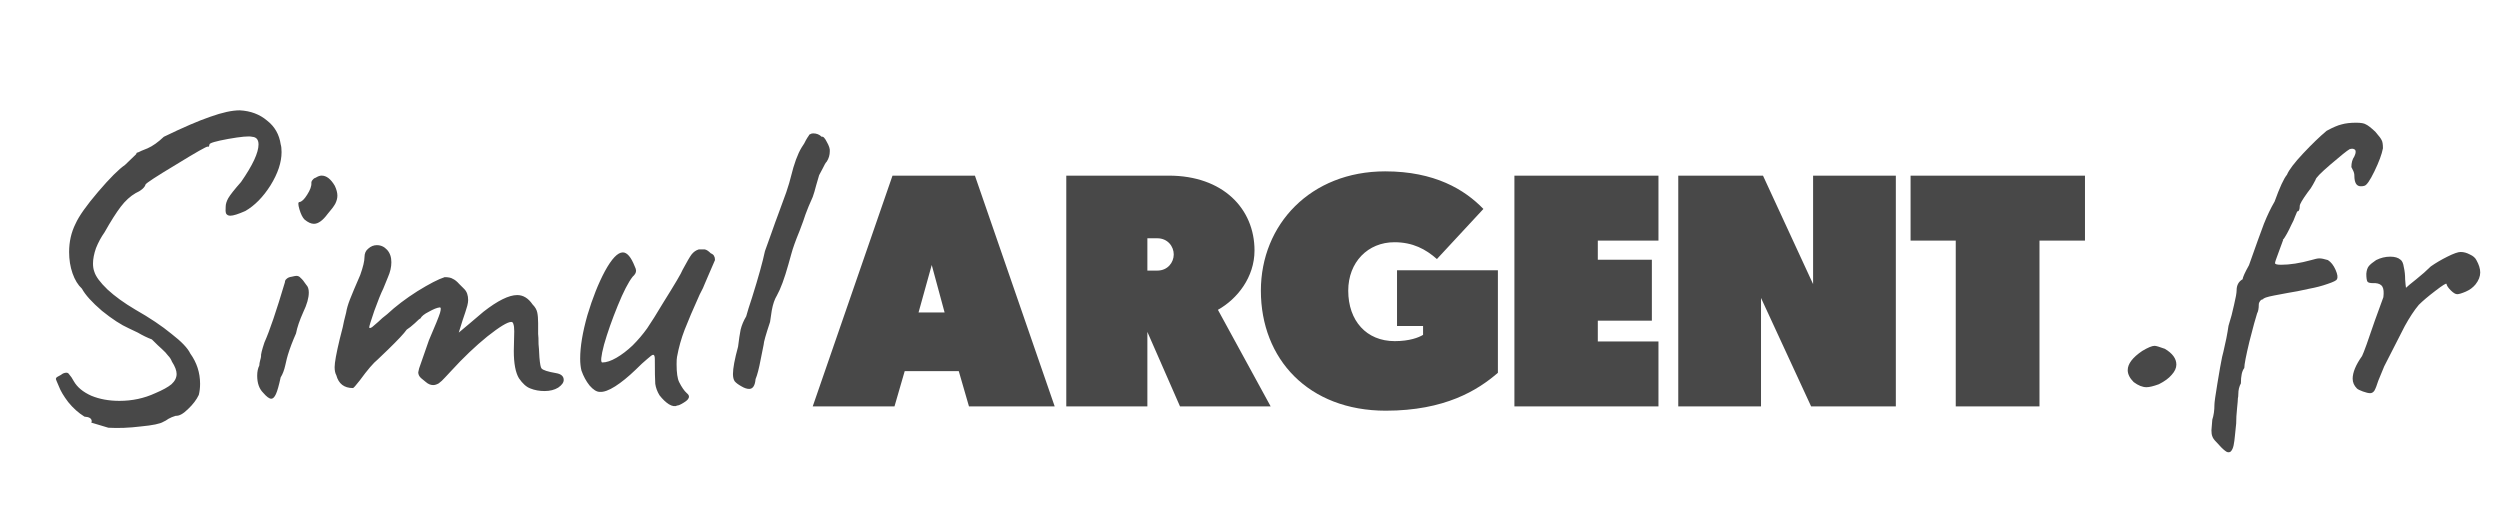 <svg width="203" height="42" viewBox="0 0 203 42" fill="none" xmlns="http://www.w3.org/2000/svg">
<path d="M7.413 34.316L7.448 34.212C7.448 33.981 7.252 33.855 6.859 33.831C6.374 33.531 5.935 33.139 5.543 32.654C5.173 32.169 4.919 31.741 4.78 31.372C4.619 31.002 4.538 30.806 4.538 30.783C4.538 30.714 4.573 30.656 4.642 30.61C4.734 30.564 4.838 30.506 4.954 30.437C5.092 30.321 5.242 30.263 5.404 30.263C5.496 30.263 5.577 30.321 5.646 30.437C5.739 30.529 5.854 30.702 5.993 30.956C6.27 31.441 6.743 31.834 7.413 32.134C8.083 32.411 8.845 32.55 9.699 32.55C10.739 32.55 11.709 32.342 12.609 31.926C13.21 31.672 13.649 31.43 13.926 31.199C14.203 30.945 14.341 30.668 14.341 30.367C14.341 30.09 14.214 29.755 13.96 29.363C13.891 29.178 13.787 29.016 13.649 28.878C13.533 28.716 13.36 28.531 13.129 28.323C12.99 28.208 12.725 27.954 12.332 27.561C11.963 27.423 11.582 27.238 11.189 27.007L10.462 26.661C9.838 26.384 9.111 25.91 8.279 25.24C7.471 24.548 6.928 23.947 6.651 23.439C6.328 23.139 6.074 22.723 5.889 22.192C5.704 21.661 5.612 21.084 5.612 20.46C5.612 19.629 5.785 18.866 6.131 18.174C6.409 17.55 7.021 16.684 7.967 15.576C8.914 14.467 9.642 13.74 10.15 13.393L11.05 12.527C11.074 12.435 11.108 12.389 11.154 12.389C11.201 12.366 11.235 12.354 11.258 12.354C11.328 12.308 11.57 12.204 11.986 12.042C12.402 11.857 12.84 11.546 13.302 11.107C14.873 10.345 16.131 9.802 17.078 9.479C18.048 9.132 18.845 8.959 19.468 8.959C20.346 9.005 21.085 9.282 21.685 9.791C22.309 10.275 22.678 10.922 22.794 11.73C22.84 11.869 22.863 12.077 22.863 12.354C22.863 13.185 22.563 14.086 21.962 15.056C21.362 16.003 20.681 16.696 19.919 17.134C19.341 17.389 18.937 17.515 18.706 17.515C18.544 17.515 18.429 17.458 18.36 17.342C18.314 17.227 18.302 17.042 18.325 16.788C18.325 16.58 18.394 16.349 18.533 16.095C18.695 15.818 19.041 15.379 19.572 14.779C20.519 13.416 20.992 12.4 20.992 11.73C20.992 11.338 20.819 11.13 20.473 11.107C20.219 11.038 19.572 11.095 18.533 11.28C17.517 11.465 17.009 11.615 17.009 11.73C17.009 11.754 16.997 11.8 16.974 11.869C16.974 11.915 16.939 11.927 16.87 11.904C16.778 11.88 15.923 12.366 14.307 13.358C12.69 14.329 11.859 14.871 11.813 14.987C11.79 15.102 11.697 15.229 11.536 15.368C11.397 15.483 11.224 15.587 11.016 15.68C10.577 15.934 10.173 16.303 9.803 16.788C9.434 17.273 8.995 17.966 8.487 18.866C8.21 19.259 7.979 19.686 7.794 20.148C7.633 20.61 7.552 21.026 7.552 21.395C7.552 21.649 7.586 21.869 7.656 22.053C7.771 22.446 8.129 22.931 8.73 23.508C9.33 24.063 10.081 24.605 10.981 25.137C12.159 25.806 13.14 26.464 13.926 27.111C14.734 27.735 15.242 28.266 15.45 28.704C15.981 29.444 16.247 30.263 16.247 31.164C16.247 31.487 16.212 31.788 16.143 32.065C15.958 32.457 15.669 32.838 15.277 33.208C14.884 33.6 14.549 33.785 14.272 33.762C14.041 33.831 13.845 33.912 13.683 34.005C13.521 34.12 13.383 34.201 13.268 34.247C13.014 34.409 12.402 34.536 11.431 34.628C10.485 34.744 9.607 34.778 8.799 34.732L7.413 34.316ZM24.729 17.827C24.567 17.666 24.429 17.389 24.313 16.996C24.198 16.603 24.198 16.407 24.313 16.407C24.498 16.384 24.706 16.188 24.937 15.818C25.191 15.425 25.306 15.102 25.283 14.848C25.283 14.756 25.318 14.675 25.387 14.606C25.456 14.513 25.537 14.456 25.63 14.432C25.814 14.317 25.976 14.259 26.114 14.259C26.507 14.259 26.865 14.536 27.188 15.091C27.327 15.391 27.396 15.656 27.396 15.887C27.396 16.095 27.338 16.315 27.223 16.546C27.108 16.753 26.9 17.03 26.599 17.377C26.207 17.908 25.837 18.174 25.491 18.174C25.26 18.174 25.006 18.058 24.729 17.827ZM21.369 31.892C21.045 31.568 20.884 31.106 20.884 30.506C20.884 30.183 20.941 29.905 21.057 29.674C21.057 29.559 21.08 29.42 21.126 29.259C21.172 29.097 21.195 28.993 21.195 28.947C21.172 28.808 21.265 28.427 21.473 27.804C21.888 26.88 22.442 25.252 23.135 22.919C23.135 22.804 23.181 22.712 23.274 22.642C23.366 22.55 23.505 22.492 23.69 22.469C23.874 22.423 24.001 22.4 24.071 22.4C24.209 22.4 24.325 22.458 24.417 22.573C24.532 22.665 24.683 22.85 24.867 23.127C25.006 23.266 25.075 23.474 25.075 23.751C25.075 24.19 24.925 24.721 24.625 25.344C24.325 26.014 24.128 26.591 24.036 27.076C23.759 27.7 23.54 28.277 23.378 28.808C23.332 28.947 23.262 29.224 23.17 29.64C23.078 30.055 22.951 30.39 22.789 30.644C22.65 31.291 22.523 31.741 22.408 31.995C22.292 32.249 22.165 32.377 22.027 32.377C21.865 32.377 21.646 32.215 21.369 31.892ZM43.072 31.545C42.749 31.43 42.437 31.152 42.137 30.714C41.86 30.252 41.721 29.513 41.721 28.497L41.756 26.903C41.756 26.626 41.733 26.43 41.686 26.314C41.663 26.199 41.606 26.141 41.513 26.141C41.213 26.141 40.566 26.534 39.573 27.319C38.603 28.104 37.622 29.039 36.629 30.125C36.513 30.24 36.352 30.413 36.144 30.644C35.959 30.852 35.786 31.014 35.624 31.129C35.463 31.222 35.312 31.268 35.174 31.268C34.966 31.268 34.77 31.187 34.585 31.026L34.204 30.714C34.042 30.575 33.962 30.413 33.962 30.229L34.031 29.917L34.828 27.631C35.336 26.453 35.636 25.714 35.728 25.414C35.821 25.09 35.809 24.94 35.694 24.963C35.486 24.986 35.197 25.102 34.828 25.31C34.458 25.494 34.227 25.679 34.135 25.864C34.089 25.864 33.938 25.991 33.684 26.245C33.43 26.476 33.211 26.649 33.026 26.765C32.818 27.065 32.31 27.608 31.502 28.393L30.671 29.189C30.324 29.467 29.839 30.032 29.216 30.887C28.892 31.303 28.708 31.51 28.661 31.51C27.945 31.51 27.495 31.164 27.31 30.471C27.218 30.309 27.172 30.09 27.172 29.813C27.172 29.444 27.31 28.681 27.587 27.527C27.795 26.741 27.911 26.256 27.934 26.072L28.107 25.379C28.153 25.079 28.257 24.721 28.419 24.305C28.581 23.889 28.858 23.231 29.25 22.331C29.481 21.684 29.597 21.199 29.597 20.876C29.597 20.575 29.701 20.345 29.909 20.183C30.116 19.998 30.347 19.906 30.601 19.906C30.925 19.906 31.202 20.033 31.433 20.287C31.664 20.541 31.779 20.876 31.779 21.291C31.779 21.684 31.687 22.088 31.502 22.504L31.121 23.439C30.936 23.809 30.694 24.409 30.393 25.24C30.116 26.049 29.978 26.499 29.978 26.591C30.001 26.661 30.082 26.649 30.22 26.557C30.359 26.441 30.52 26.303 30.705 26.141C30.913 25.933 31.155 25.725 31.433 25.517C32.126 24.871 32.945 24.247 33.892 23.647C34.862 23.047 35.601 22.665 36.109 22.504C36.409 22.504 36.629 22.55 36.767 22.642C36.929 22.712 37.102 22.85 37.287 23.058C37.472 23.243 37.61 23.381 37.703 23.474C37.91 23.682 38.014 23.982 38.014 24.374C38.014 24.49 37.991 24.64 37.945 24.825C37.853 25.148 37.726 25.541 37.564 26.003C37.426 26.464 37.322 26.799 37.252 27.007C37.414 26.869 37.703 26.626 38.118 26.28C38.534 25.933 38.915 25.61 39.261 25.31C40.416 24.409 41.328 23.959 41.998 23.959C42.483 23.959 42.899 24.213 43.245 24.721C43.453 24.929 43.58 25.148 43.626 25.379C43.672 25.587 43.696 25.875 43.696 26.245C43.696 26.614 43.696 26.903 43.696 27.111C43.719 27.273 43.73 27.55 43.73 27.942C43.753 28.127 43.776 28.485 43.8 29.016C43.846 29.547 43.903 29.848 43.973 29.917C44.088 30.055 44.481 30.183 45.151 30.298C45.566 30.367 45.774 30.552 45.774 30.852C45.774 31.06 45.624 31.268 45.324 31.476C45.023 31.66 44.654 31.753 44.215 31.753C43.8 31.753 43.418 31.684 43.072 31.545ZM54.974 32.931C54.812 33.023 54.593 32.989 54.316 32.827C54.061 32.665 53.807 32.423 53.553 32.099C53.369 31.799 53.253 31.487 53.207 31.164C53.184 30.841 53.172 30.171 53.172 29.155C53.172 28.924 53.126 28.808 53.034 28.808C52.965 28.808 52.803 28.924 52.549 29.155C52.295 29.363 51.983 29.651 51.614 30.021C51.013 30.598 50.459 31.049 49.951 31.372C49.443 31.695 49.027 31.845 48.704 31.822C48.45 31.822 48.172 31.649 47.872 31.303C47.595 30.956 47.376 30.552 47.214 30.09C47.145 29.813 47.11 29.49 47.11 29.12C47.11 28.15 47.306 26.973 47.699 25.587C48.115 24.201 48.588 23.012 49.119 22.019C49.674 21.003 50.159 20.495 50.574 20.495C50.921 20.495 51.244 20.876 51.544 21.638C51.614 21.776 51.648 21.892 51.648 21.984C51.648 22.146 51.556 22.308 51.371 22.469C51.025 22.908 50.62 23.693 50.159 24.825C49.697 25.956 49.327 27.007 49.05 27.977C48.796 28.947 48.75 29.432 48.911 29.432C49.235 29.432 49.616 29.305 50.055 29.051C50.493 28.797 50.932 28.462 51.371 28.046C51.81 27.608 52.202 27.146 52.549 26.661C52.895 26.153 53.322 25.471 53.831 24.617C54.8 23.07 55.332 22.169 55.424 21.915C55.77 21.268 56.013 20.853 56.151 20.668C56.313 20.46 56.509 20.321 56.74 20.252H57.225C57.364 20.275 57.526 20.379 57.71 20.564C57.872 20.633 57.964 20.714 57.987 20.806C58.034 20.876 58.057 20.98 58.057 21.118L57.502 22.4L57.191 23.127C57.168 23.22 57.041 23.485 56.81 23.924C56.279 25.102 55.874 26.049 55.597 26.765C55.32 27.48 55.112 28.22 54.974 28.982C54.951 29.097 54.939 29.293 54.939 29.57C54.939 30.263 55.008 30.748 55.147 31.026C55.355 31.441 55.563 31.741 55.77 31.926C55.886 32.019 55.944 32.111 55.944 32.203C55.944 32.365 55.805 32.527 55.528 32.688C55.274 32.85 55.089 32.931 54.974 32.931ZM60.209 31.372C59.955 31.233 59.77 31.095 59.654 30.956C59.562 30.818 59.516 30.621 59.516 30.367C59.516 29.905 59.654 29.166 59.931 28.15C60.001 27.573 60.07 27.111 60.139 26.765C60.232 26.395 60.382 26.037 60.59 25.691C60.682 25.344 60.844 24.825 61.075 24.132C61.583 22.515 61.929 21.268 62.114 20.391C62.298 19.883 62.46 19.432 62.599 19.04C62.737 18.647 62.864 18.289 62.98 17.966C62.934 18.104 63.222 17.319 63.846 15.61C64.031 15.056 64.158 14.629 64.227 14.329C64.481 13.289 64.77 12.504 65.093 11.973C65.255 11.742 65.37 11.546 65.439 11.384C65.532 11.222 65.612 11.095 65.682 11.003C65.682 10.957 65.716 10.922 65.786 10.899C65.855 10.853 65.936 10.83 66.028 10.83C66.305 10.83 66.536 10.922 66.721 11.107C66.837 11.061 66.975 11.199 67.137 11.523C67.322 11.846 67.402 12.1 67.379 12.285C67.379 12.585 67.298 12.862 67.137 13.116C67.044 13.208 66.94 13.382 66.825 13.636C66.71 13.867 66.606 14.063 66.513 14.225C66.467 14.386 66.386 14.663 66.271 15.056C66.178 15.425 66.086 15.737 65.994 15.991C65.878 16.268 65.763 16.534 65.647 16.788C65.555 17.019 65.474 17.227 65.405 17.412C65.312 17.712 65.151 18.162 64.92 18.762C64.596 19.548 64.377 20.16 64.261 20.599C64.215 20.737 64.135 21.026 64.019 21.465C63.696 22.619 63.384 23.462 63.084 23.993C62.899 24.294 62.76 24.698 62.668 25.206C62.599 25.714 62.553 26.026 62.529 26.141C62.183 27.18 62.01 27.792 62.01 27.977C61.964 28.185 61.883 28.589 61.767 29.189C61.629 29.928 61.49 30.46 61.352 30.783C61.306 31.314 61.132 31.58 60.832 31.58C60.647 31.58 60.44 31.51 60.209 31.372Z" fill="#484848"/>
<path d="M175.3 31.199C174.861 31.36 174.526 31.441 174.295 31.441C173.972 31.441 173.626 31.303 173.256 31.026C172.933 30.702 172.771 30.379 172.771 30.055C172.771 29.547 173.164 29.028 173.949 28.497C174.411 28.22 174.746 28.081 174.954 28.081C175.069 28.081 175.346 28.162 175.785 28.323C176.409 28.693 176.72 29.12 176.72 29.605C176.72 29.882 176.593 30.159 176.339 30.437C176.108 30.714 175.762 30.968 175.3 31.199ZM181.128 36.672C180.99 36.764 180.839 36.741 180.678 36.603C180.516 36.487 180.262 36.233 179.916 35.841C179.777 35.702 179.685 35.563 179.639 35.425C179.592 35.309 179.569 35.148 179.569 34.94L179.639 34.074C179.754 33.727 179.812 33.323 179.812 32.861C179.812 32.677 179.893 32.099 180.054 31.129C180.216 30.136 180.343 29.42 180.435 28.982L180.539 28.566C180.724 27.804 180.863 27.099 180.955 26.453C181.14 25.875 181.29 25.31 181.405 24.755C181.544 24.178 181.613 23.785 181.613 23.578C181.613 23.162 181.775 22.862 182.098 22.677C182.121 22.492 182.294 22.111 182.618 21.534C183.172 19.963 183.576 18.843 183.83 18.174C184.107 17.481 184.396 16.88 184.696 16.372C185.112 15.218 185.447 14.49 185.701 14.19C185.862 13.797 186.301 13.22 187.017 12.458C187.733 11.696 188.368 11.084 188.922 10.622C189.43 10.345 189.835 10.172 190.135 10.102C190.458 10.01 190.851 9.964 191.313 9.964C191.705 9.964 191.971 10.01 192.109 10.102C192.271 10.172 192.525 10.368 192.871 10.691C193.172 11.038 193.345 11.268 193.391 11.384C193.46 11.499 193.495 11.719 193.495 12.042C193.403 12.527 193.172 13.151 192.802 13.913C192.433 14.675 192.156 15.068 191.971 15.091C191.902 15.114 191.809 15.125 191.694 15.125C191.347 15.125 191.174 14.837 191.174 14.259C191.174 14.121 191.139 13.982 191.07 13.844C191.001 13.705 190.955 13.613 190.932 13.566C190.932 13.22 191.012 12.931 191.174 12.7C191.243 12.562 191.278 12.435 191.278 12.319C191.278 12.204 191.232 12.135 191.139 12.111C191.07 12.065 190.955 12.065 190.793 12.111C190.585 12.227 190.066 12.643 189.234 13.358C188.426 14.051 188.022 14.467 188.022 14.606C187.999 14.652 187.929 14.779 187.814 14.987C187.721 15.171 187.571 15.391 187.364 15.645C186.948 16.222 186.74 16.58 186.74 16.719C186.74 17.019 186.671 17.169 186.532 17.169C186.509 17.215 186.451 17.354 186.359 17.585C186.29 17.793 186.186 18.023 186.047 18.278C185.955 18.485 185.839 18.716 185.701 18.97C185.562 19.224 185.447 19.398 185.354 19.49H185.389C185.32 19.675 185.193 20.021 185.008 20.529C184.823 21.014 184.731 21.291 184.731 21.361C184.731 21.453 184.892 21.499 185.216 21.499C185.932 21.499 186.752 21.372 187.675 21.118C187.976 21.026 188.195 20.98 188.333 20.98C188.495 20.98 188.726 21.026 189.026 21.118C189.28 21.28 189.488 21.545 189.65 21.915C189.812 22.284 189.846 22.538 189.754 22.677C189.731 22.769 189.477 22.896 188.992 23.058C188.53 23.22 188.045 23.347 187.537 23.439C186.821 23.601 186.232 23.716 185.77 23.785C185.655 23.809 185.285 23.878 184.662 23.993C184.061 24.109 183.761 24.213 183.761 24.305C183.668 24.305 183.588 24.351 183.518 24.444C183.449 24.536 183.414 24.628 183.414 24.721C183.414 25.044 183.368 25.287 183.276 25.448C183.16 25.795 182.953 26.557 182.652 27.735C182.375 28.889 182.237 29.605 182.237 29.882C182.052 30.113 181.96 30.529 181.96 31.129C181.821 31.383 181.752 31.672 181.752 31.995C181.752 32.134 181.74 32.249 181.717 32.342C181.717 32.457 181.694 32.734 181.648 33.173C181.602 33.612 181.578 34.016 181.578 34.386L181.475 35.39C181.451 35.667 181.417 35.921 181.371 36.152C181.324 36.383 181.244 36.556 181.128 36.672ZM192.456 31.926C192.318 31.926 192.121 31.88 191.867 31.788C191.613 31.695 191.452 31.614 191.382 31.545C191.151 31.314 191.036 31.049 191.036 30.748C191.036 30.24 191.29 29.628 191.798 28.912C191.937 28.635 192.283 27.677 192.837 26.037L193.53 24.132C193.576 23.739 193.553 23.462 193.461 23.3C193.369 23.116 193.172 23.012 192.872 22.989H192.664C192.456 22.989 192.318 22.954 192.248 22.885C192.179 22.792 192.145 22.573 192.145 22.227C192.168 21.95 192.237 21.742 192.352 21.603C192.468 21.465 192.664 21.303 192.941 21.118C193.311 20.933 193.692 20.841 194.084 20.841C194.454 20.841 194.731 20.922 194.916 21.084C195.054 21.176 195.147 21.384 195.193 21.707C195.262 22.007 195.297 22.331 195.297 22.677C195.32 23 195.343 23.231 195.366 23.37C195.482 23.254 195.759 23.023 196.198 22.677C196.659 22.308 197.052 21.961 197.375 21.638C197.768 21.361 198.218 21.095 198.726 20.841C199.234 20.587 199.592 20.46 199.8 20.46C200.054 20.46 200.308 20.529 200.562 20.668C200.816 20.783 200.99 20.933 201.082 21.118C201.29 21.488 201.394 21.823 201.394 22.123C201.394 22.446 201.267 22.769 201.013 23.093C200.805 23.347 200.539 23.543 200.216 23.682C199.893 23.82 199.662 23.889 199.523 23.889C199.385 23.889 199.211 23.785 199.003 23.578C198.796 23.37 198.68 23.197 198.657 23.058C198.657 22.966 198.357 23.15 197.756 23.612C197.179 24.051 196.729 24.432 196.405 24.755C196.036 25.194 195.655 25.772 195.262 26.488C194.893 27.203 194.338 28.289 193.599 29.744C193.53 29.905 193.369 30.298 193.114 30.922C192.999 31.291 192.895 31.557 192.803 31.718C192.71 31.857 192.595 31.926 192.456 31.926Z" fill="#484848"/>
<path d="M77.852 30.136H73.462L72.632 33H65.993L72.471 14.262H79.163L85.641 33H78.681L77.852 30.136ZM76.701 25.371L75.657 21.517L74.586 25.371H76.701ZM86.582 33V14.262H94.907C99.297 14.262 101.866 16.939 101.866 20.339C101.866 22.507 100.474 24.274 98.895 25.157L103.178 33H95.817L93.167 26.95V33H86.582ZM93.167 21.972H93.97C94.826 21.972 95.308 21.302 95.308 20.66C95.308 20.017 94.826 19.348 93.97 19.348H93.167V21.972ZM112.528 33.348C106.238 33.348 102.383 29.145 102.383 23.604C102.383 18.224 106.425 13.914 112.475 13.914C116.49 13.914 118.926 15.387 120.452 16.966L116.677 21.035C115.767 20.232 114.723 19.669 113.224 19.669C111.083 19.669 109.477 21.276 109.477 23.604C109.477 26.04 110.949 27.7 113.251 27.7C114.456 27.7 115.205 27.405 115.553 27.191V26.469H113.438V21.945H121.629V30.27C119.997 31.688 117.32 33.348 112.528 33.348ZM122.97 33V14.262H134.667V19.536H129.742V21.088H134.132V26.04H129.742V27.727H134.667V33H122.97ZM136.275 33V14.262H143.155L147.223 23.069V14.262H153.942V33H147.063L142.994 24.193V33H136.275ZM158.807 33V19.536H155.139V14.262H169.3V19.536H165.606V33H158.807Z" fill="#484848"/>
</svg>
